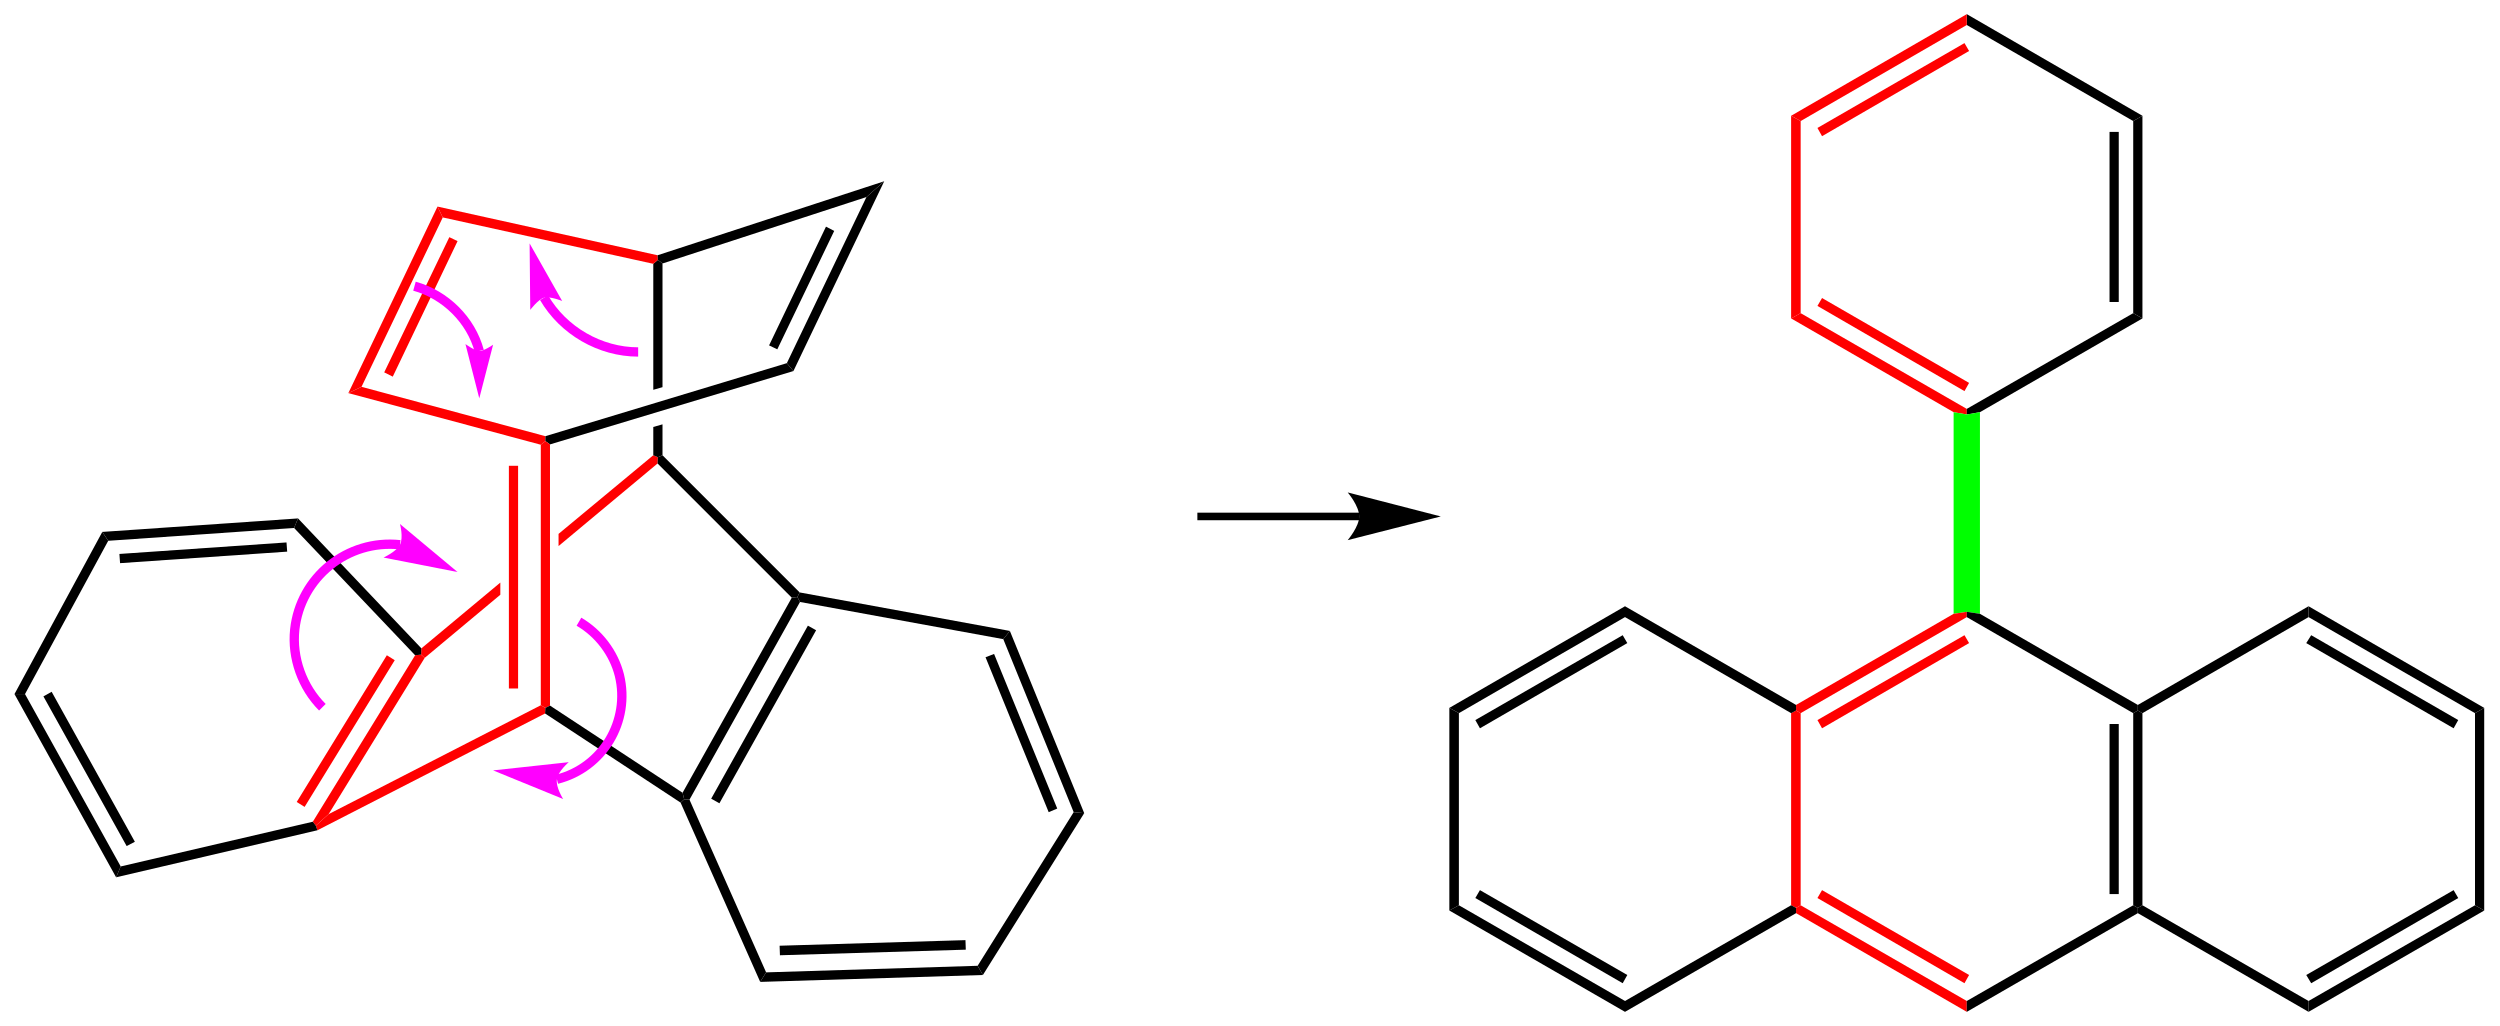 <?xml version="1.0" encoding="UTF-8"?>
<svg width="380pt" version="1.1" xmlns="http://www.w3.org/2000/svg" height="156pt" viewBox="0 0 380 156" xmlns:xlink="http://www.w3.org/1999/xlink">
 <defs>
  <clipPath id="Clip0">
   <path d="M0 0 L380 0 L380 156 L0 156 L0 0 Z" transform="translate(0, 0)"/>
  </clipPath>
 </defs>
 <g id="Background">
  <g id="Group1" clip-path="url(#Clip0)">
   <path style="fill:#ff0000; fill-rule:nonzero;stroke:none;" d="M14.399 0 L15.1 0.3 L15.05 1.25 L0 13.8 L0 11.95 L14.399 0 Z" transform="translate(84.9, 69.2)"/>
   <path style="fill:#ff0000; fill-rule:nonzero;stroke:none;" d="M0.55 11.45 L0 10.95 L0.05 10 L12.05 0 L12.05 1.851 L0.55 11.45 Z" transform="translate(64, 88.55)"/>
   <path style="fill:#000000; fill-rule:nonzero;stroke:none;" d="M1.4 4.7 L0.7 5 L0 4.7 L0 0.4 L1.4 0 L1.4 4.7 Z" transform="translate(99.3, 64.5)"/>
   <path style="fill:#000000; fill-rule:nonzero;stroke:none;" d="M0 0.6 L0.7 0 L1.4 0.55 L1.4 19.35 L0 19.75 L0 0.6 Z" transform="translate(99.3, 39.5)"/>
   <path style="fill:#ff0000; fill-rule:nonzero;stroke:none;" d="M0 0 L1.45 0.801 L1.45 30 L0 30.801 L0 0 Z" transform="translate(272.25, 17.6)"/>
   <path style="fill:#ff0000; fill-rule:nonzero;stroke:none;" d="M26.7 14.551 L26.7 15.4 L24.7 15.051 L0 0.801 L1.45 0 L26.7 14.551 Z" transform="translate(272.25, 47.6)"/>
   <path style="fill:#ff0000; fill-rule:nonzero;stroke:none;" d="M23.05 12.9 L22.35 14.15 L0 1.2 L0.7 0 L23.05 12.9 Z" transform="translate(276.25, 45.3)"/>
   <path style="fill:#000000; fill-rule:nonzero;stroke:none;" d="M25.3 0 L26.7 0.801 L2 15.051 L0 15.4 L0 14.551 L25.3 0 Z" transform="translate(298.95, 47.6)"/>
   <path style="fill:#000000; fill-rule:nonzero;stroke:none;" d="M0 0.801 L1.4 0 L1.4 30.801 L0 30 L0 0.801 Z" transform="translate(324.25, 17.6)"/>
   <path style="fill:#000000; fill-rule:nonzero;stroke:none;" d="M0 0 L1.4 0 L1.4 25.851 L0 25.851 L0 0 Z" transform="translate(320.65, 20.05)"/>
   <path style="fill:#000000; fill-rule:nonzero;stroke:none;" d="M0 1.649 L0 0 L26.7 15.449 L25.3 16.25 L0 1.649 Z" transform="translate(298.95, 2.15)"/>
   <path style="fill:#ff0000; fill-rule:nonzero;stroke:none;" d="M1.45 16.25 L0 15.449 L26.7 0 L26.7 1.649 L1.45 16.25 Z" transform="translate(272.25, 2.15)"/>
   <path style="fill:#ff0000; fill-rule:nonzero;stroke:none;" d="M0.7 14.15 L0 12.9 L22.35 0 L23.05 1.2 L0.7 14.15 Z" transform="translate(276.25, 6.55)"/>
   <path style="fill:#00ff00; fill-rule:nonzero;stroke:none;" d="M4 30.649 L2 30.35 L0 30.649 L0 0 L2 0.35 L4 0 L4 30.649 Z" transform="translate(296.95, 62.65)"/>
   <path style="fill:#ff0000; fill-rule:nonzero;stroke:none;" d="M0.7 15.4 L0 15 L0 14.15 L23.95 0.3 L25.95 0 L25.95 0.8 L0.7 15.4 Z" transform="translate(273, 93)"/>
   <path style="fill:#ff0000; fill-rule:nonzero;stroke:none;" d="M0.7 14.15 L0 12.9 L22.35 0 L23.05 1.2 L0.7 14.15 Z" transform="translate(276.25, 96.55)"/>
   <path style="fill:#ff0000; fill-rule:nonzero;stroke:none;" d="M1.45 29.6 L0.75 30 L0 29.6 L0 0.4 L0.75 0 L1.45 0.4 L1.45 29.6 Z" transform="translate(272.25, 108)"/>
   <path style="fill:#ff0000; fill-rule:nonzero;stroke:none;" d="M25.95 14.55 L25.95 16.2 L0 1.2 L0 0.4 L0.7 0 L25.95 14.55 Z" transform="translate(273, 137.6)"/>
   <path style="fill:#ff0000; fill-rule:nonzero;stroke:none;" d="M23.05 12.9 L22.35 14.15 L0 1.2 L0.7 0 L23.05 12.9 Z" transform="translate(276.25, 135.3)"/>
   <path style="fill:#000000; fill-rule:nonzero;stroke:none;" d="M25.3 0 L26 0.4 L26 1.2 L0 16.2 L0 14.55 L25.3 0 Z" transform="translate(298.95, 137.6)"/>
   <path style="fill:#000000; fill-rule:nonzero;stroke:none;" d="M0 0.4 L0.7 0 L1.4 0.4 L1.4 29.6 L0.7 30 L0 29.6 L0 0.4 Z" transform="translate(324.25, 108)"/>
   <path style="fill:#000000; fill-rule:nonzero;stroke:none;" d="M0 0 L1.4 0 L1.4 25.85 L0 25.85 L0 0 Z" transform="translate(320.65, 110.05)"/>
   <path style="fill:#000000; fill-rule:nonzero;stroke:none;" d="M0 0.8 L0 0 L2 0.3 L26 14.15 L26 15 L25.3 15.4 L0 0.8 Z" transform="translate(298.95, 93)"/>
   <path style="fill:#000000; fill-rule:nonzero;stroke:none;" d="M0 1.649 L0 0 L26 15 L26 15.85 L25.25 16.25 L0 1.649 Z" transform="translate(247, 92.15)"/>
   <path style="fill:#000000; fill-rule:nonzero;stroke:none;" d="M1.45 16.25 L0 15.45 L26.7 0 L26.7 1.649 L1.45 16.25 Z" transform="translate(220.3, 92.15)"/>
   <path style="fill:#000000; fill-rule:nonzero;stroke:none;" d="M0.7 14.15 L0 12.9 L22.4 0 L23.1 1.2 L0.7 14.15 Z" transform="translate(224.25, 96.55)"/>
   <path style="fill:#000000; fill-rule:nonzero;stroke:none;" d="M1.45 30 L0 30.8 L0 0 L1.45 0.8 L1.45 30 Z" transform="translate(220.3, 107.6)"/>
   <path style="fill:#000000; fill-rule:nonzero;stroke:none;" d="M26.7 14.55 L26.7 16.2 L0 0.8 L1.45 0 L26.7 14.55 Z" transform="translate(220.3, 137.6)"/>
   <path style="fill:#000000; fill-rule:nonzero;stroke:none;" d="M23.1 12.9 L22.4 14.15 L0 1.2 L0.7 0 L23.1 12.9 Z" transform="translate(224.25, 135.3)"/>
   <path style="fill:#000000; fill-rule:nonzero;stroke:none;" d="M25.25 0 L26 0.4 L26 1.2 L0 16.2 L0 14.55 L25.25 0 Z" transform="translate(247, 137.6)"/>
   <path style="fill:#000000; fill-rule:nonzero;stroke:none;" d="M25.95 14.55 L25.95 16.2 L0 1.2 L0 0.4 L0.7 0 L25.95 14.55 Z" transform="translate(324.95, 137.6)"/>
   <path style="fill:#000000; fill-rule:nonzero;stroke:none;" d="M25.3 0 L26.7 0.8 L0 16.2 L0 14.55 L25.3 0 Z" transform="translate(350.9, 137.6)"/>
   <path style="fill:#000000; fill-rule:nonzero;stroke:none;" d="M22.4 0 L23.1 1.2 L0.75 14.15 L0 12.9 L22.4 0 Z" transform="translate(350.55, 135.3)"/>
   <path style="fill:#000000; fill-rule:nonzero;stroke:none;" d="M0 0.8 L1.4 0 L1.4 30.8 L0 30 L0 0.8 Z" transform="translate(376.2, 107.6)"/>
   <path style="fill:#000000; fill-rule:nonzero;stroke:none;" d="M0 1.649 L0 0 L26.7 15.45 L25.3 16.25 L0 1.649 Z" transform="translate(350.9, 92.15)"/>
   <path style="fill:#000000; fill-rule:nonzero;stroke:none;" d="M0 1.2 L0.75 0 L23.1 12.9 L22.4 14.15 L0 1.2 Z" transform="translate(350.55, 96.55)"/>
   <path style="fill:#000000; fill-rule:nonzero;stroke:none;" d="M0.7 16.25 L0 15.85 L0 15 L25.95 0 L25.95 1.649 L0.7 16.25 Z" transform="translate(324.95, 92.15)"/>
   <path style="fill:#ff0000; fill-rule:nonzero;stroke:none;" d="M13.55 0 L14.35 1.649 L2 27.399 L0 28.35 L13.55 0 Z" transform="translate(52.95, 31.4)"/>
   <path style="fill:#ff0000; fill-rule:nonzero;stroke:none;" d="M9.899 0 L11.149 0.601 L1.3 21.2 L0 20.55 L9.899 0 Z" transform="translate(58.4, 36.05)"/>
   <path style="fill:#000000; fill-rule:nonzero;stroke:none;" d="M1 28.851 L0 27.65 L12.1 2.4 L14.8 0 L1 28.851 Z" transform="translate(119.6, 27.55)"/>
   <path style="fill:#000000; fill-rule:nonzero;stroke:none;" d="M1.25 18.649 L0 18.05 L8.65 0 L9.9 0.649 L1.25 18.649 Z" transform="translate(116.9, 34.45)"/>
   <path style="fill:#ff0000; fill-rule:nonzero;stroke:none;" d="M33.45 7.399 L33.5 8.1 L32.8 8.699 L0.8 1.649 L0 0 L33.45 7.399 Z" transform="translate(66.5, 31.4)"/>
   <path style="fill:#ff0000; fill-rule:nonzero;stroke:none;" d="M29.95 7.5 L29.95 8.25 L29.25 8.8 L0 0.95 L2 0 L29.95 7.5 Z" transform="translate(52.95, 58.8)"/>
   <path style="fill:#000000; fill-rule:nonzero;stroke:none;" d="M36.7 0 L37.7 1.2 L0.699 12.35 L0 11.85 L0 11.1 L36.7 0 Z" transform="translate(82.9, 55.2)"/>
   <path style="fill:#000000; fill-rule:nonzero;stroke:none;" d="M34.45 0 L31.75 2.4 L0.75 12.5 L0.05 11.95 L0 11.25 L34.45 0 Z" transform="translate(99.95, 27.55)"/>
   <path style="fill:#ff0000; fill-rule:nonzero;stroke:none;" d="M1.399 40.2 L0.7 40.55 L0 40.15 L0 0.55 L0.7 0 L1.399 0.5 L1.399 40.2 Z" transform="translate(82.2, 67.05)"/>
   <path style="fill:#ff0000; fill-rule:nonzero;stroke:none;" d="M1.4 33.85 L0 33.85 L0 0 L1.4 0 L1.4 33.85 Z" transform="translate(77.35, 70.8)"/>
   <path style="fill:#ff0000; fill-rule:nonzero;stroke:none;" d="M0.25 19 L0 18.3 L1.95 16.55 L34.2 0 L34.9 0.4 L34.85 1.25 L0.25 19 Z" transform="translate(48, 107.2)"/>
   <path style="fill:#ff0000; fill-rule:nonzero;stroke:none;" d="M15.55 0.1 L16.45 0 L17 0.5 L2.4 24.25 L0.45 26 L0 25.4 L15.55 0.1 Z" transform="translate(47.55, 99.5)"/>
   <path style="fill:#ff0000; fill-rule:nonzero;stroke:none;" d="M13.7 0 L14.9 0.75 L1.2 23.05 L0 22.3 L13.7 0 Z" transform="translate(45.1, 99.6)"/>
   <path style="fill:#000000; fill-rule:nonzero;stroke:none;" d="M21.6 20.85 L21.25 21.55 L20.4 21.649 L0 1.25 L0.05 0.3 L0.75 0 L21.6 20.85 Z" transform="translate(99.95, 69.2)"/>
   <path style="fill:#000000; fill-rule:nonzero;stroke:none;" d="M20.9 13.25 L21.15 14.25 L20.6 14.75 L0 1.2 L0.051 0.35 L0.75 0 L20.9 13.25 Z" transform="translate(82.85, 107.25)"/>
   <path style="fill:#000000; fill-rule:nonzero;stroke:none;" d="M16.6 0.1 L17.45 0 L17.85 0.75 L1.05 30.8 L0.25 30.75 L0 29.75 L16.6 0.1 Z" transform="translate(103.75, 90.75)"/>
   <path style="fill:#000000; fill-rule:nonzero;stroke:none;" d="M14.7 0 L15.95 0.7 L1.25 27 L0 26.3 L14.7 0 Z" transform="translate(108.1, 95.1)"/>
   <path style="fill:#000000; fill-rule:nonzero;stroke:none;" d="M13 26.3 L12.1 27.75 L0 0.5 L0.55 0 L1.35 0.05 L13 26.3 Z" transform="translate(103.45, 121.5)"/>
   <path style="fill:#000000; fill-rule:nonzero;stroke:none;" d="M33.05 0 L33.85 1.4 L0 2.45 L0.9 1 L33.05 0 Z" transform="translate(115.55, 146.8)"/>
   <path style="fill:#000000; fill-rule:nonzero;stroke:none;" d="M28.25 0 L28.3 1.45 L0.05 2.3 L0 0.85 L28.25 0 Z" transform="translate(118.5, 142.9)"/>
   <path style="fill:#000000; fill-rule:nonzero;stroke:none;" d="M14.6 0 L16.2 0.15 L0.8 24.75 L0 23.35 L14.6 0 Z" transform="translate(148.6, 123.45)"/>
   <path style="fill:#000000; fill-rule:nonzero;stroke:none;" d="M0 1.25 L1 0 L12.3 27.7 L10.7 27.55 L0 1.25 Z" transform="translate(152.5, 95.9)"/>
   <path style="fill:#000000; fill-rule:nonzero;stroke:none;" d="M0 0.5 L1.3 0 L10.9 23.5 L9.6 24.05 L0 0.5 Z" transform="translate(149.8, 99.4)"/>
   <path style="fill:#000000; fill-rule:nonzero;stroke:none;" d="M0.4 1.45 L0 0.7 L0.35 0 L32.3 5.851 L31.3 7.101 L0.4 1.45 Z" transform="translate(121.2, 90.05)"/>
   <path style="fill:#000000; fill-rule:nonzero;stroke:none;" d="M0 1.45 L0.6 0 L19.35 19.75 L19.3 20.7 L18.399 20.8 L0 1.45 Z" transform="translate(44.7, 78.8)"/>
   <path style="fill:#000000; fill-rule:nonzero;stroke:none;" d="M0.9 3.4 L0 2.05 L29.75 0 L29.15 1.45 L0.9 3.4 Z" transform="translate(15.55, 78.8)"/>
   <path style="fill:#000000; fill-rule:nonzero;stroke:none;" d="M0.1 3.149 L0 1.75 L25.399 0 L25.5 1.399 L0.1 3.149 Z" transform="translate(18.15, 82.45)"/>
   <path style="fill:#000000; fill-rule:nonzero;stroke:none;" d="M1.6 24.65 L0 24.65 L13.35 0 L14.25 1.351 L1.6 24.65 Z" transform="translate(2.2, 80.85)"/>
   <path style="fill:#000000; fill-rule:nonzero;stroke:none;" d="M16.149 26.2 L15.45 27.85 L0 0 L1.6 0 L16.149 26.2 Z" transform="translate(2.2, 105.5)"/>
   <path style="fill:#000000; fill-rule:nonzero;stroke:none;" d="M13.9 22.8 L12.65 23.45 L0 0.7 L1.25 0 L13.9 22.8 Z" transform="translate(6.6, 105.15)"/>
   <path style="fill:#000000; fill-rule:nonzero;stroke:none;" d="M29.899 0 L30.35 0.6 L30.6 1.3 L0 8.45 L0.699 6.8 L29.899 0 Z" transform="translate(17.65, 124.9)"/>
   <path style="fill:none;stroke:#ff00ff; stroke-width:1.417; stroke-linecap:butt; stroke-linejoin:miter; stroke-dasharray:none;" d="M14.3 8.25 C8.5 8.25 2.899 5 0 0 " transform="translate(82.7, 45.25)"/>
   <path style="fill:#ff00ff; fill-rule:nonzero;stroke:none;" d="M0 0 L0.1 10.1 C0.1 10.1 1.3 8.5 2.2 8.25 C3.1 8 4.95 8.75 4.95 8.75 L0 0 " transform="translate(80.5, 37)"/>
   <path style="fill:none;stroke:#ff00ff; stroke-width:1.417; stroke-linecap:butt; stroke-linejoin:miter; stroke-dasharray:none;" d="M0 0 C4.7 1.3 8.6 5.15 9.85 9.85 " transform="translate(63, 43.5)"/>
   <path style="fill:#ff00ff; fill-rule:nonzero;stroke:none;" d="M2.1 8.25 L4.2 0.101 C4.2 0.101 2.75 1.101 2.1 1.05 C1.45 1.05 0 0 0 0 L2.1 8.25 " transform="translate(70.75, 52.3)"/>
   <path style="fill:none;stroke:#ff00ff; stroke-width:1.417; stroke-linecap:butt; stroke-linejoin:miter; stroke-dasharray:none;" d="M3.35 0 C6.35 1.75 8.649 4.75 9.5 8.15 C11.199 15.15 6.949 22.2 0 23.95 " transform="translate(84.65, 94.5)"/>
   <path style="fill:#ff00ff; fill-rule:nonzero;stroke:none;" d="M0 1.25 L10.649 5.6 C10.649 5.6 9.5 3.8 9.7 2.6 C9.85 1.4 11.5 0 11.5 0 L0 1.25 " transform="translate(74.95, 115.85)"/>
   <path style="fill:none;stroke:#ff00ff; stroke-width:1.417; stroke-linecap:butt; stroke-linejoin:miter; stroke-dasharray:none;" d="M4.65 25.55 C1.601 22.5 0 18.05 0.45 13.75 C1.301 5.8 8.45 0 16.45 0.85 " transform="translate(44.35, 81.95)"/>
   <path style="fill:#ff00ff; fill-rule:nonzero;stroke:none;" d="M11.25 7.3 L2.5 0 C2.5 0 3.05 2.05 2.5 3.149 C1.95 4.199 0 5.1 0 5.1 L11.25 7.3 " transform="translate(58.3, 79.65)"/>
   <path style="fill:none;stroke:#000000; stroke-width:1.15; stroke-linecap:butt; stroke-linejoin:miter; stroke-dasharray:none;" d="M24.65 0 L0 0 " transform="translate(182, 78.5)"/>
   <path style="fill:#000000; fill-rule:nonzero;stroke:none;" d="M14.15 3.65 L0 0 C0 0 1.75 2.051 1.75 3.65 C1.75 5.2 0 7.25 0 7.25 L14.15 3.65 " transform="translate(204.85, 74.85)"/>
  </g>
 </g>
</svg>

